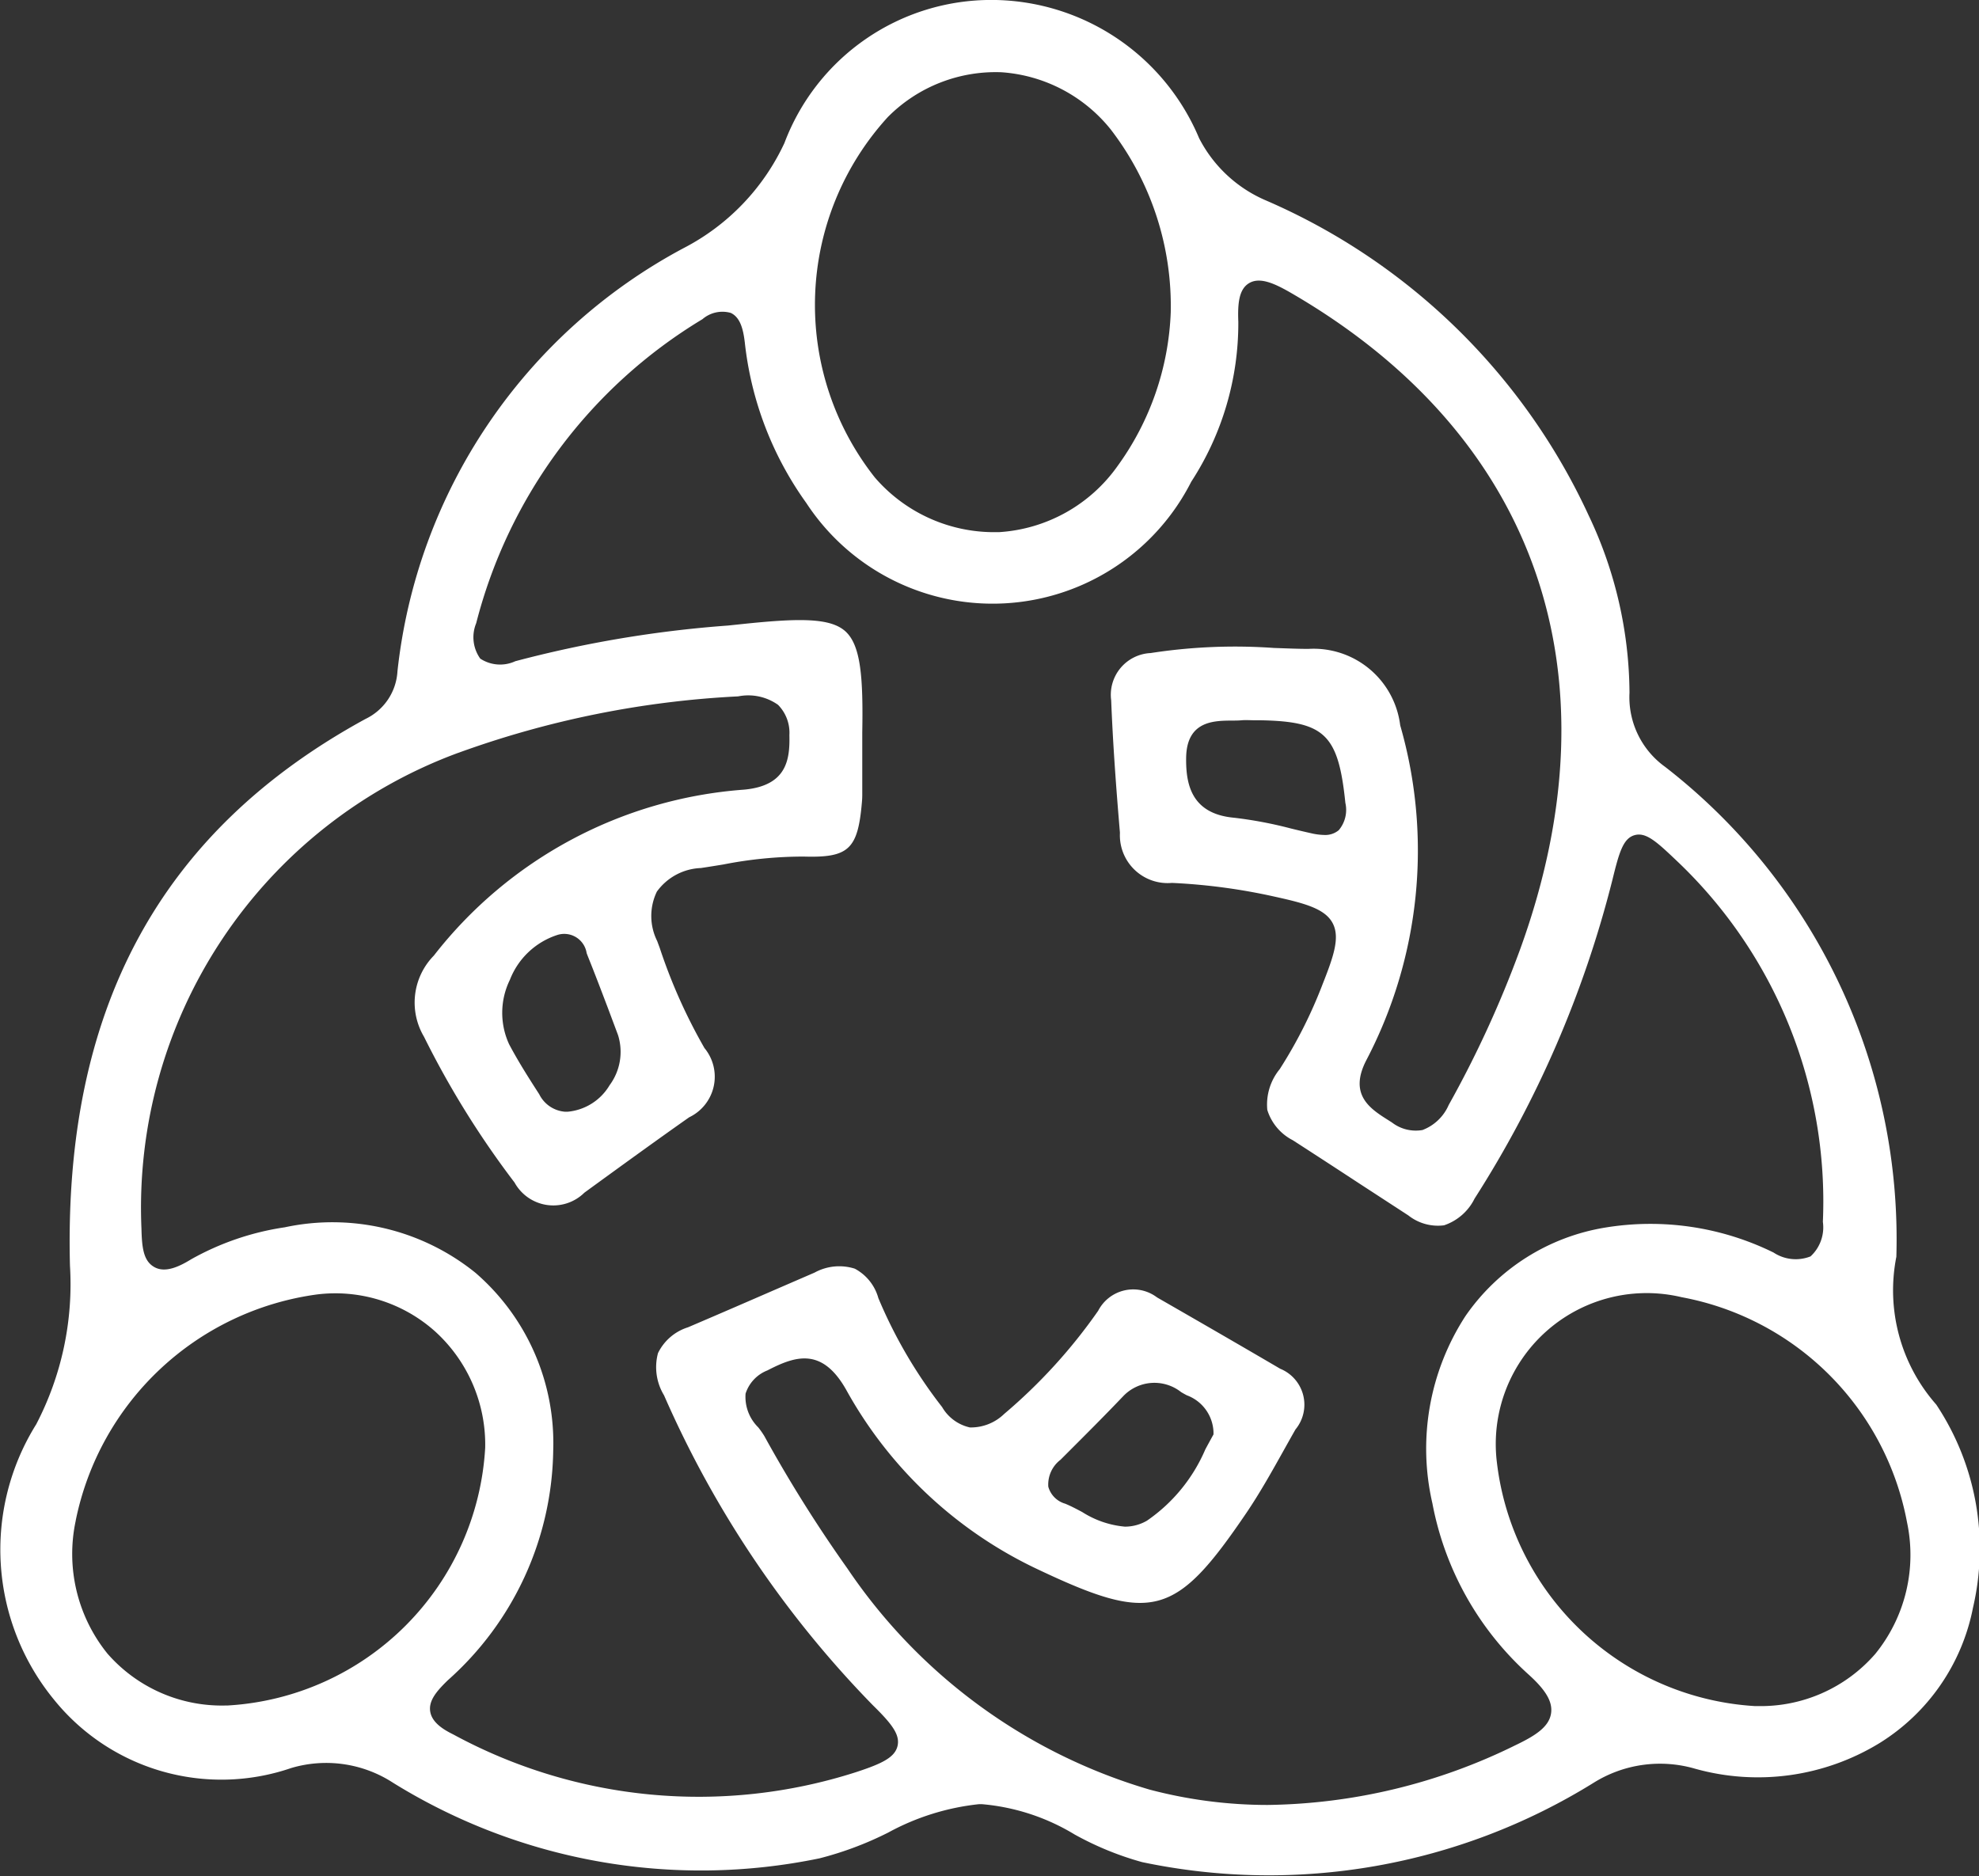 <svg xmlns="http://www.w3.org/2000/svg" width="38.838" height="36.825" viewBox="0 0 38.838 36.825">
  <rect x="0" y="0" width="38.838" height="36.825" fill="#333333" stroke="none"/>
  <path id="Path_6233" data-name="Path 6233" d="M504.382,1271.271a4.222,4.222,0,0,0,4.659,1.345,2.409,2.409,0,0,1,2,.291,11.466,11.466,0,0,0,8.366,1.482,6.631,6.631,0,0,0,1.351-.507,4.763,4.763,0,0,1,1.778-.556h.062a4.193,4.193,0,0,1,1.817.595,6.052,6.052,0,0,0,1.324.542,12.087,12.087,0,0,0,8.864-1.559,2.458,2.458,0,0,1,1.992-.273,4.576,4.576,0,0,0,3.619-.506,4.036,4.036,0,0,0,1.831-2.655,5.106,5.106,0,0,0-.721-3.987,3.39,3.39,0,0,1-.783-2.9,11.73,11.73,0,0,0-4.537-9.615,1.682,1.682,0,0,1-.7-1.455,8.186,8.186,0,0,0-.8-3.477,12.387,12.387,0,0,0-6.339-6.187,2.638,2.638,0,0,1-1.307-1.219,4.426,4.426,0,0,0-4.057-2.714h-.01a4.337,4.337,0,0,0-4.072,2.809,4.42,4.42,0,0,1-1.981,2.063,10.721,10.721,0,0,0-5.613,8.306,1.106,1.106,0,0,1-.627.933c-4.031,2.2-5.929,5.7-5.8,10.729a5.949,5.949,0,0,1-.662,3.114A4.645,4.645,0,0,0,504.382,1271.271Zm36.367-3.484a3.081,3.081,0,0,1-.622,2.59,2.977,2.977,0,0,1-2.329,1.023h-.043a5.429,5.429,0,0,1-5.053-4.778,2.962,2.962,0,0,1,3.626-3.246A5.525,5.525,0,0,1,540.749,1267.786Zm-20-27.573a2.98,2.98,0,0,1,2.229-.879,3.013,3.013,0,0,1,2.144,1.121,5.679,5.679,0,0,1,1.179,3.576v.01a5.487,5.487,0,0,1-1.042,3.019,3.084,3.084,0,0,1-2.33,1.3c-.045,0-.091,0-.136,0a3.09,3.09,0,0,1-2.3-1.074A5.467,5.467,0,0,1,520.749,1240.214Zm-8.437,12.481a18.811,18.811,0,0,1,5.5-1.111,1.012,1.012,0,0,1,.782.166.78.78,0,0,1,.223.594c.011.476-.047.991-.884,1.07a8.5,8.5,0,0,0-6.094,3.258,1.316,1.316,0,0,0-.193,1.592,17.661,17.661,0,0,0,1.777,2.861.868.868,0,0,0,1.37.2l.13-.095c.629-.457,1.28-.93,1.927-1.385a.883.883,0,0,0,.3-1.359,10.675,10.675,0,0,1-.878-1.966l-.05-.135a1.1,1.1,0,0,1-.006-.969,1.117,1.117,0,0,1,.864-.463c.148-.022.295-.046.442-.07a8.17,8.17,0,0,1,1.577-.155c.879.026,1.06-.141,1.14-1.054.006-.064.008-.115.008-.161q0-.458,0-.916v-.307h0c.019-1.072-.028-1.7-.325-1.977s-.923-.265-2.045-.147l-.266.028a22.718,22.718,0,0,0-4.173.7.71.71,0,0,1-.688-.051.722.722,0,0,1-.08-.694,9.809,9.809,0,0,1,4.441-5.968.6.6,0,0,1,.555-.123c.192.09.246.332.276.581a6.629,6.629,0,0,0,1.207,3.15,4.371,4.371,0,0,0,7.554-.417,5.7,5.7,0,0,0,.924-3.138c-.015-.37.015-.641.21-.759.211-.128.5.007.79.171,4.852,2.794,6.5,7.5,4.523,12.923a21.153,21.153,0,0,1-1.394,3.034.915.915,0,0,1-.515.492.766.766,0,0,1-.6-.149l-.071-.045c-.348-.22-.782-.493-.433-1.172a8.875,8.875,0,0,0,.667-6.577,1.712,1.712,0,0,0-1.8-1.5c-.225,0-.454-.011-.675-.018a10.843,10.843,0,0,0-2.424.1.82.82,0,0,0-.773.927c.03.753.083,1.556.172,2.6a.938.938,0,0,0,1.021.984,11.7,11.7,0,0,1,2.012.269c.592.13.991.237,1.141.52s.016.66-.2,1.207a9.131,9.131,0,0,1-.839,1.66,1.094,1.094,0,0,0-.243.8,1,1,0,0,0,.5.594q.643.415,1.282.834l.986.642a.937.937,0,0,0,.7.194,1.035,1.035,0,0,0,.6-.525,21.2,21.2,0,0,0,2.705-6.256c.13-.53.208-.809.431-.875s.432.123.816.488a9.207,9.207,0,0,1,2.883,7.1.775.775,0,0,1-.242.678.79.79,0,0,1-.725-.075,5.47,5.47,0,0,0-3.308-.49,4.143,4.143,0,0,0-2.74,1.737,4.777,4.777,0,0,0-.648,3.675,6.028,6.028,0,0,0,1.885,3.357c.343.309.476.537.444.762-.038.262-.294.434-.694.625a11.294,11.294,0,0,1-4.866,1.175,9.083,9.083,0,0,1-2.315-.3,10.832,10.832,0,0,1-5.934-4.34,26.877,26.877,0,0,1-1.631-2.6,1.67,1.67,0,0,0-.119-.17.84.84,0,0,1-.249-.663.728.728,0,0,1,.428-.455c.543-.281,1.069-.464,1.546.379a8.368,8.368,0,0,0,3.752,3.521c2.252,1.068,2.712.944,4.1-1.1.264-.389.5-.811.728-1.219.079-.141.158-.283.238-.423a.762.762,0,0,0-.3-1.191c-.708-.415-1.476-.859-2.417-1.4a.774.774,0,0,0-1.155.262,10.57,10.57,0,0,1-1.845,2.025.937.937,0,0,1-.673.265.842.842,0,0,1-.545-.4,9.35,9.35,0,0,1-1.251-2.138.936.936,0,0,0-.463-.578,1.007,1.007,0,0,0-.789.077l-.808.35c-.549.239-1.117.485-1.677.724a.98.98,0,0,0-.588.507,1.064,1.064,0,0,0,.119.828,20.394,20.394,0,0,0,4.092,6.076c.374.367.543.581.49.806s-.306.347-.817.514a10.094,10.094,0,0,1-7.9-.74c-.193-.095-.419-.232-.454-.45s.134-.408.343-.612a6.145,6.145,0,0,0,2.071-4.514,4.415,4.415,0,0,0-1.526-3.485,4.466,4.466,0,0,0-3.742-.893,5.34,5.34,0,0,0-1.836.627c-.22.135-.5.275-.718.157s-.25-.373-.259-.759A9.514,9.514,0,0,1,512.313,1252.694Zm2.973,6.526a1.069,1.069,0,0,1-.823.515l-.046,0a.618.618,0,0,1-.509-.344c-.208-.322-.41-.64-.59-.979a1.474,1.474,0,0,1,.015-1.267,1.493,1.493,0,0,1,.933-.88.445.445,0,0,1,.573.357c.008.021.016.043.024.063.135.335.265.678.391,1.009q.1.267.2.534A1.1,1.1,0,0,1,515.285,1259.22Zm14.315-5.012a.415.415,0,0,1-.286.095,1.228,1.228,0,0,1-.259-.034c-.131-.029-.261-.06-.392-.092a8.083,8.083,0,0,0-1.119-.212c-.845-.077-.947-.667-.941-1.173.008-.725.539-.731.89-.734.07,0,.137,0,.2-.006.086-.007.171,0,.253,0h.109c1.269.022,1.535.279,1.673,1.622A.617.617,0,0,1,529.6,1254.208Zm-5.46,12.355.108-.108c.368-.368.749-.748,1.114-1.131a.846.846,0,0,1,1.142-.087c.036.022.074.043.112.063a.8.8,0,0,1,.524.724v.044l-.021.038c-.046.083-.092.168-.139.255a3.25,3.25,0,0,1-1.146,1.4.859.859,0,0,1-.433.117,1.862,1.862,0,0,1-.838-.287c-.117-.062-.227-.12-.335-.164a.48.48,0,0,1-.33-.333A.611.611,0,0,1,524.141,1266.564Zm-19.33,1.2a5.6,5.6,0,0,1,4.728-4.441,2.935,2.935,0,0,1,2.323.722,3,3,0,0,1,.986,2.283,5.373,5.373,0,0,1-5.054,5.061h-.029a2.978,2.978,0,0,1-2.331-1.019A3.113,3.113,0,0,1,504.811,1267.763Z" transform="translate(-503.325 -1237.917)" fill="#fff"/>
</svg>
